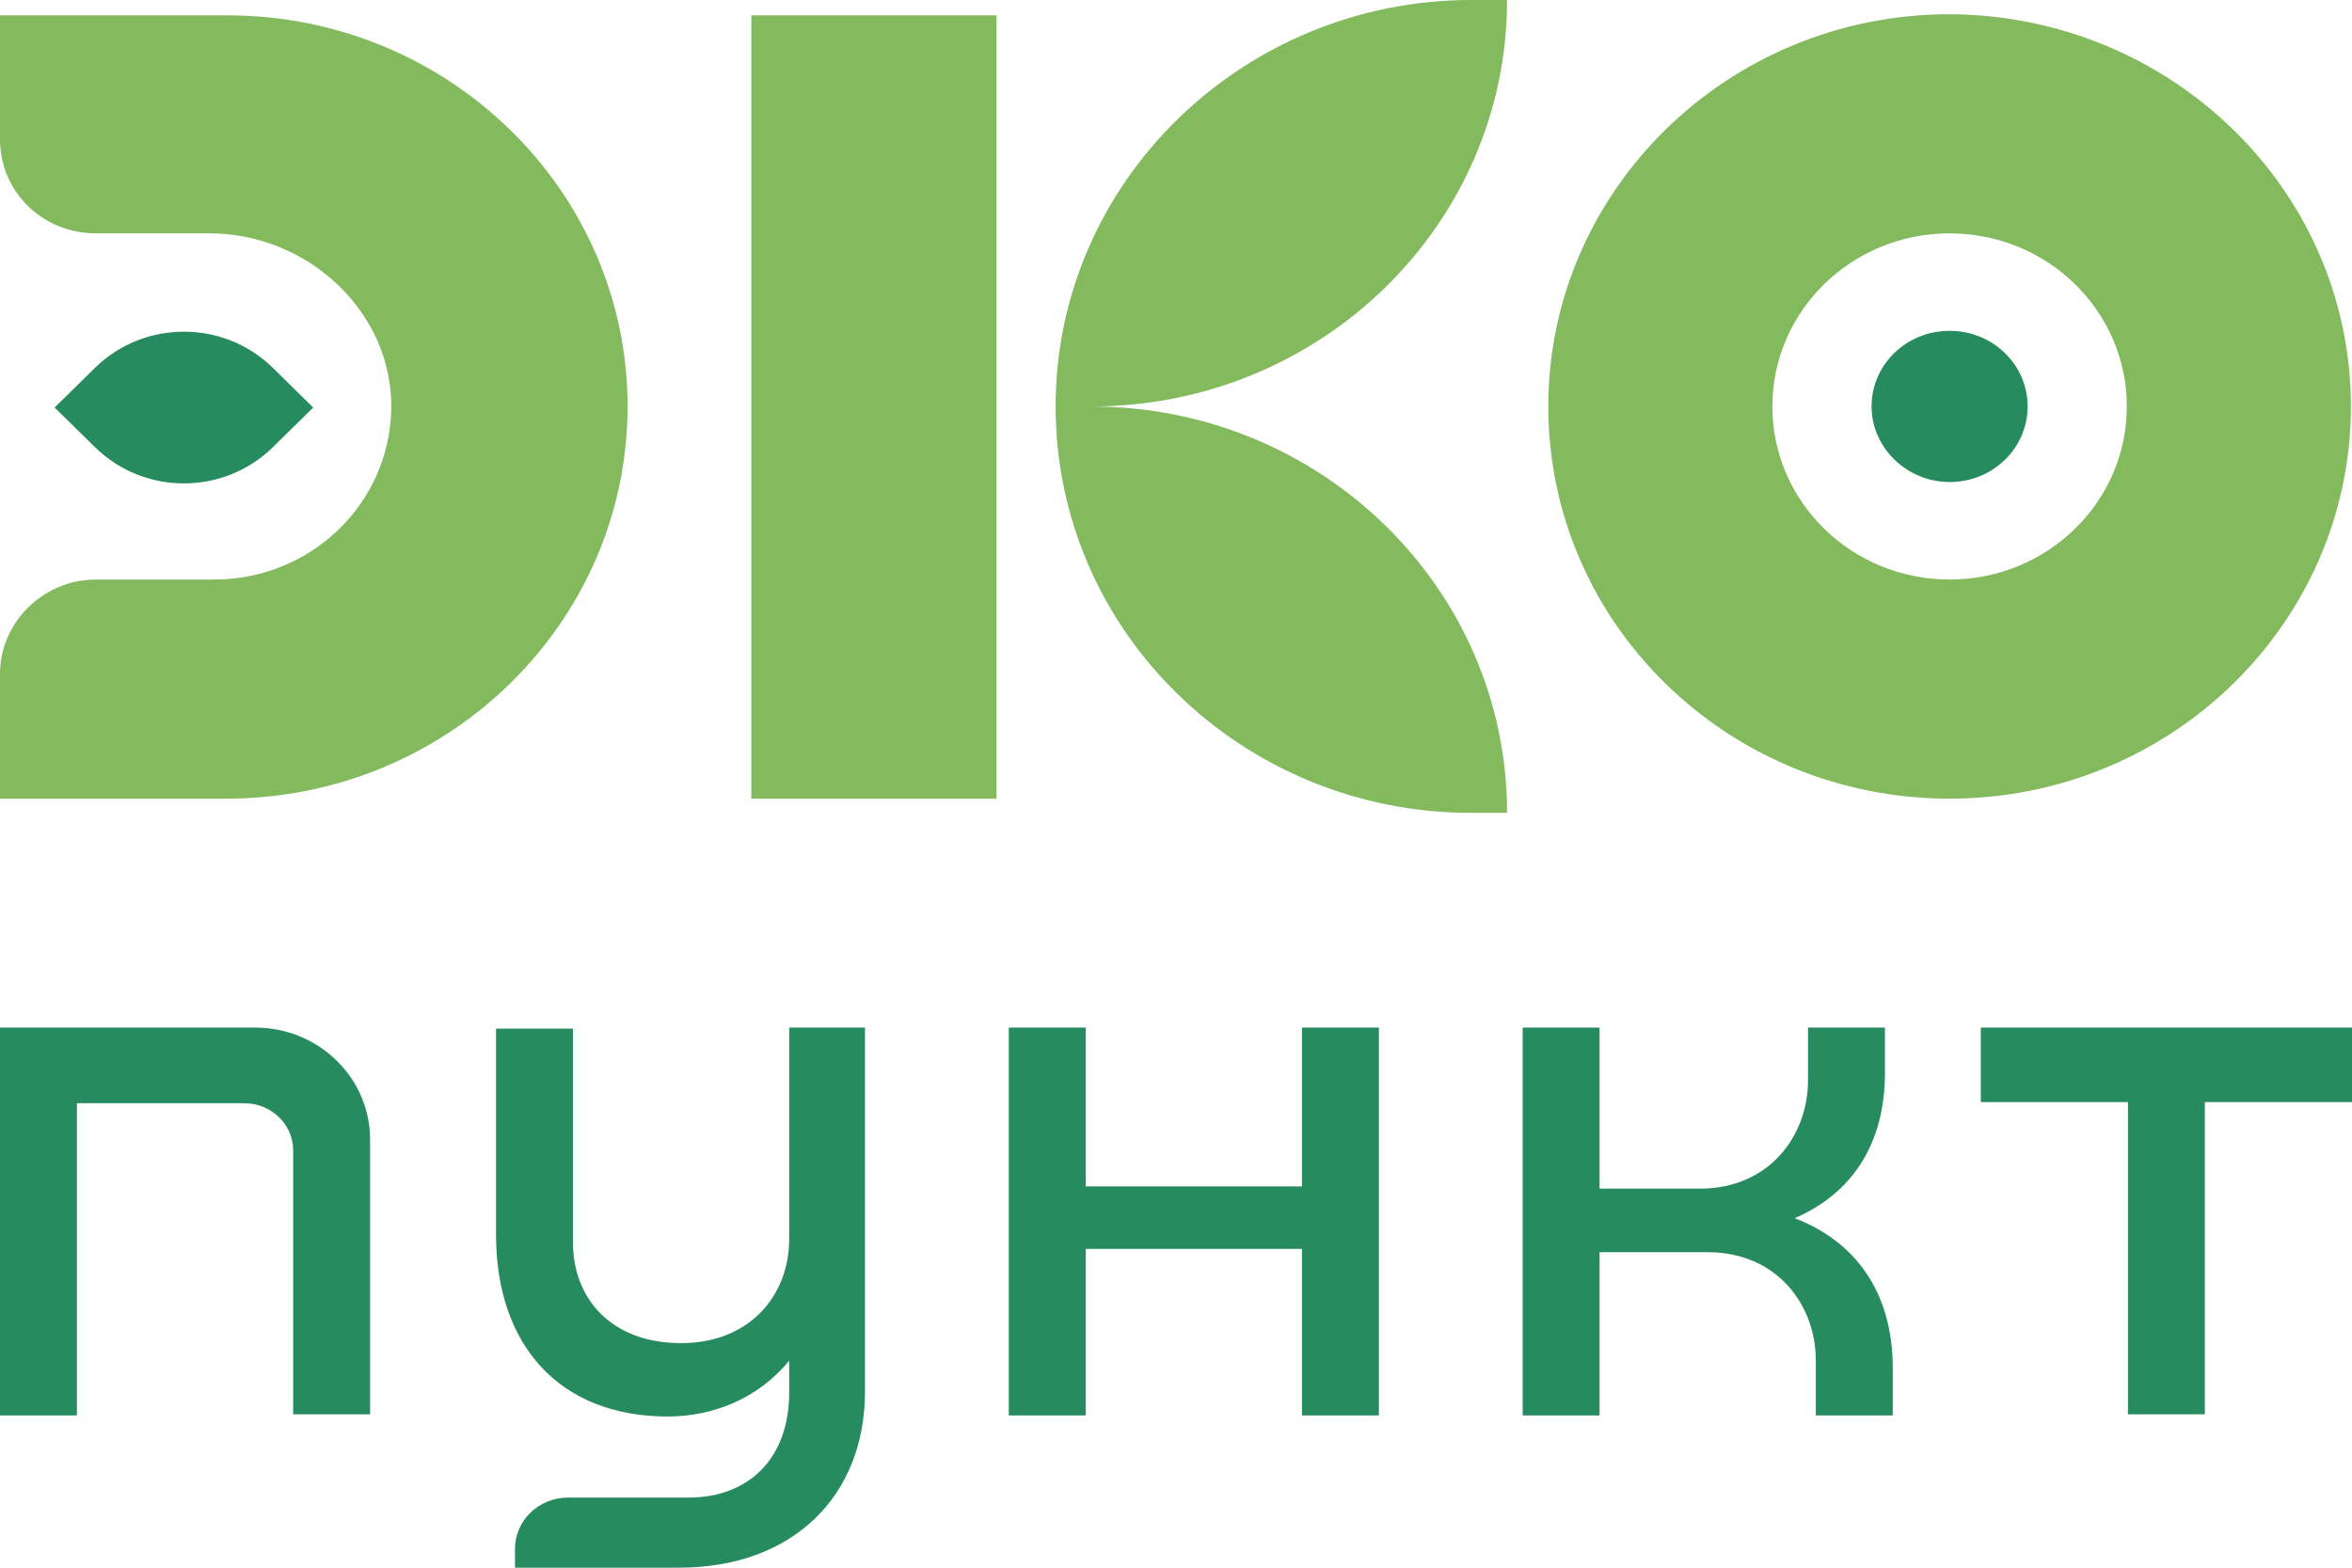 <svg width="78" height="52" viewBox="0 0 78 52" fill="none" xmlns="http://www.w3.org/2000/svg">
<path d="M20.812 13.482C20.812 20.64 14.861 26.491 7.504 26.491H0V22.348C0 20.64 1.442 19.223 3.179 19.223H7.098C10.314 19.223 12.901 16.716 12.975 13.591C13.049 10.393 10.24 7.74 6.95 7.74H3.179C1.405 7.74 0 6.359 0 4.615V0.509H7.541C14.861 0.509 20.812 6.323 20.812 13.482ZM24.916 26.491H33.048V0.509H24.916V26.491ZM35.008 13.482C35.008 20.931 41.181 26.963 48.796 26.963H49.979C49.979 19.514 43.806 13.482 36.191 13.482C43.806 13.482 49.979 7.449 49.979 0H48.796C41.218 0 35.008 6.032 35.008 13.482ZM77.963 13.482C77.963 20.64 72.011 26.491 64.655 26.491C57.299 26.491 51.347 20.676 51.347 13.482C51.347 6.323 57.299 0.472 64.655 0.472C72.011 0.509 77.963 6.323 77.963 13.482ZM70.533 13.482C70.533 10.32 67.908 7.74 64.655 7.74C61.402 7.74 58.777 10.32 58.777 13.482C58.777 16.643 61.402 19.223 64.655 19.223C67.908 19.223 70.533 16.643 70.533 13.482Z" fill="#82BA5D"/>
<path d="M67.242 13.482C67.242 14.862 66.096 15.989 64.655 15.989C63.25 15.989 62.067 14.862 62.067 13.482C62.067 12.101 63.213 10.974 64.655 10.974C66.096 10.974 67.242 12.101 67.242 13.482ZM9.02 12.173C7.393 10.611 4.805 10.611 3.179 12.173L1.811 13.518L3.179 14.862C4.805 16.425 7.393 16.425 9.02 14.862L10.387 13.518L9.02 12.173Z" fill="#268B5E"/>
<path d="M26.136 34.085H28.686V46.15C28.686 49.638 26.283 52 22.513 52H17.079V51.382C17.079 50.437 17.855 49.674 18.853 49.674H22.846C24.768 49.674 26.172 48.439 26.172 46.186V45.132C25.137 46.404 23.622 46.985 22.143 46.985C18.557 46.985 16.45 44.623 16.45 40.953V34.121H19.001V41.208C19.001 43.061 20.258 44.551 22.587 44.551C24.879 44.551 26.172 42.952 26.172 41.099V34.085H26.136ZM43.177 39.354H36.006V34.085H33.455V46.949H36.006V41.425H43.177V46.949H45.728V34.085H43.177V39.354ZM8.465 34.085H0V46.949H2.551V36.593H8.096C8.983 36.593 9.722 37.283 9.722 38.155V46.913H12.273V37.792C12.273 35.757 10.572 34.085 8.465 34.085ZM77.963 34.085H65.69V36.556H70.57V46.913H73.12V36.556H78V34.085H77.963ZM59.517 40.408C61.365 39.609 62.511 38.01 62.511 35.575V34.085H59.96V35.829C59.96 37.683 58.666 39.427 56.374 39.427H53.047V34.085H50.497V46.949H53.047V41.535H56.633C58.925 41.535 60.219 43.279 60.219 45.132V46.949H62.77V45.386C62.77 42.843 61.513 41.171 59.517 40.408Z" fill="#268B5E"/>
</svg>
